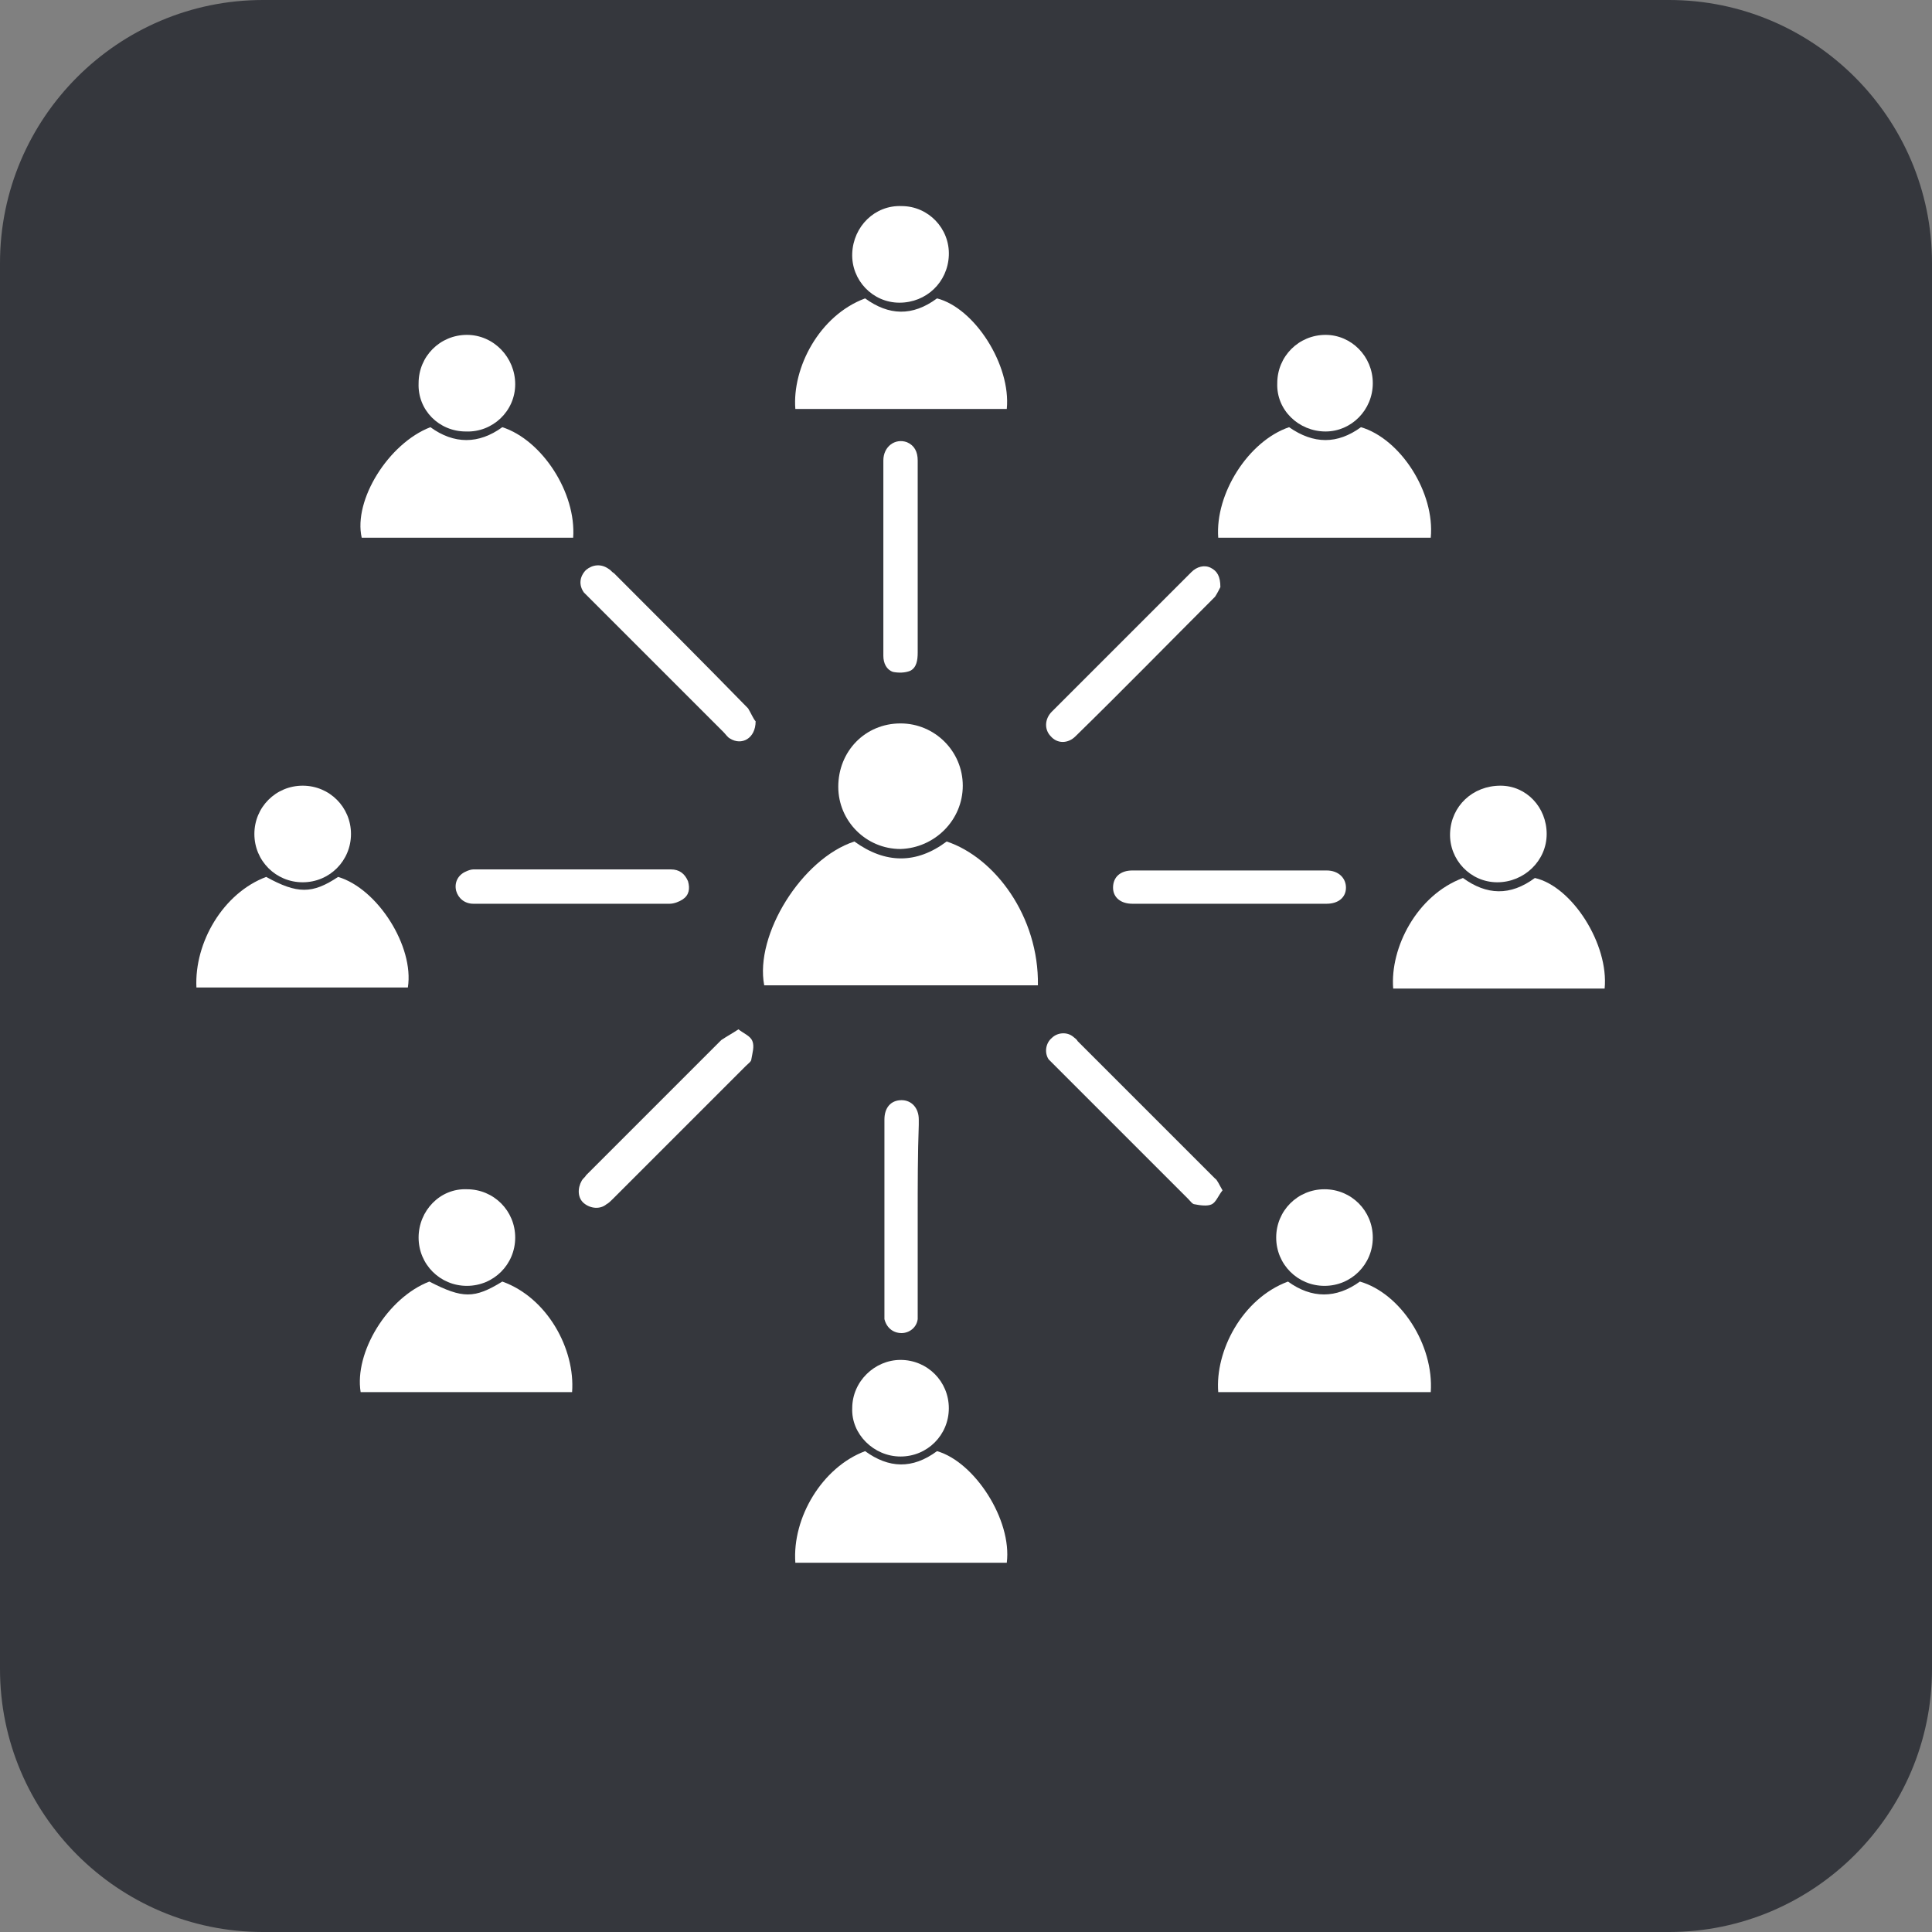 <?xml version="1.0" encoding="utf-8"?>
<!-- Generator: Adobe Illustrator 25.4.1, SVG Export Plug-In . SVG Version: 6.00 Build 0)  -->
<svg version="1.1" id="Layer_1" xmlns="http://www.w3.org/2000/svg" xmlns:xlink="http://www.w3.org/1999/xlink" x="0px" y="0px"
	 viewBox="0 0 180 180" style="enable-background:new 0 0 180 180;" xml:space="preserve">
<rect x="0" y="0" width="180" height="180" fill="#808080" stroke="none"/>
<style type="text/css">
	.st0{fill:#35373D;}
	.st1{fill:#FFFFFF;}
</style>
<path class="st0" d="M155.5,180h-131C11,180,0,169,0,155.5v-131C0,11,11,0,24.5,0h131C169,0,180,11,180,24.5v131
	C180,169,169,180,155.5,180z"/>
<path class="st1" d="M96.7,91.8c-8.5,0-17,0-25.5,0c-0.9-4.7,3.5-11.8,8.4-13.4c2.9,2.1,5.8,2.1,8.6,0
	C92.7,79.9,96.8,85.4,96.7,91.8z"/>
<path class="st1" d="M93.8,145.6c-6.6,0-13.2,0-19.7,0c-0.3-4.2,2.5-8.9,6.5-10.4c2.2,1.6,4.4,1.7,6.7,0
	C90.8,136.2,94.3,141.6,93.8,145.6z"/>
<path class="st1" d="M46.8,39.8c3.7,1.2,6.9,6.1,6.6,10.3c-6.6,0-13.1,0-19.7,0c-0.8-3.5,2.5-8.8,6.4-10.3
	C42.3,41.4,44.6,41.4,46.8,39.8z"/>
<path class="st1" d="M120.1,39.8c2.3,1.6,4.5,1.6,6.7,0c3.7,1.1,6.9,6.1,6.5,10.3c-6.6,0-13.2,0-19.8,0
	C113.2,46,116.3,41.1,120.1,39.8z"/>
<path class="st1" d="M149.5,92.1c-6.6,0-13.2,0-19.7,0c-0.3-3.8,2.2-8.7,6.5-10.3c2.2,1.6,4.4,1.7,6.7,0
	C146.5,82.6,149.9,88,149.5,92.1z"/>
<path class="st1" d="M18.3,92c-0.2-4.2,2.5-8.8,6.5-10.3c2.9,1.6,4.3,1.6,6.7,0c3.7,1.1,7.1,6.5,6.5,10.3C31.4,92,24.9,92,18.3,92z"
	/>
<path class="st1" d="M93.8,38.1c-6.6,0-13.2,0-19.7,0c-0.3-3.8,2.2-8.7,6.5-10.3c2.2,1.6,4.4,1.7,6.7,0C90.8,28.7,94.2,34,93.8,38.1
	z"/>
<path class="st1" d="M53.3,129.7c-6.6,0-13.2,0-19.7,0c-0.6-3.7,2.5-8.8,6.4-10.3c3.1,1.6,4.2,1.6,6.8,0
	C51,120.9,53.6,125.7,53.3,129.7z"/>
<path class="st1" d="M133.3,129.7c-6.6,0-13.2,0-19.8,0c-0.3-3.8,2.2-8.7,6.5-10.3c2.2,1.6,4.5,1.6,6.7,0
	C130.5,120.5,133.6,125.3,133.3,129.7z"/>
<path class="st1" d="M83.9,67.4c3.2,0,5.8,2.6,5.8,5.8c0,3.2-2.6,5.8-5.8,5.9c-3.2,0-5.8-2.6-5.8-5.8C78.1,70,80.6,67.4,83.9,67.4z"
	/>
<path class="st1" d="M70.4,67.2c0,1.6-1.3,2.3-2.4,1.6c-0.2-0.1-0.4-0.4-0.6-0.6c-4.2-4.2-8.3-8.3-12.5-12.5
	c-0.2-0.2-0.3-0.3-0.5-0.5c-0.5-0.7-0.4-1.5,0.2-2.1c0.6-0.5,1.4-0.6,2.1-0.1c0.2,0.1,0.3,0.3,0.5,0.4c4.2,4.2,8.4,8.4,12.5,12.6
	C70,66.5,70.2,67,70.4,67.2z"/>
<path class="st1" d="M113.9,110.9c-0.4,0.5-0.6,1.1-1,1.3c-0.4,0.2-1.1,0.1-1.6,0c-0.2,0-0.4-0.3-0.6-0.5
	c-4.1-4.1-8.3-8.3-12.4-12.4c-0.2-0.2-0.4-0.4-0.6-0.6c-0.4-0.6-0.3-1.5,0.3-2c0.5-0.5,1.4-0.6,2-0.1c0.1,0.1,0.3,0.2,0.4,0.4
	c4.3,4.3,8.5,8.5,12.8,12.8C113.4,109.9,113.6,110.4,113.9,110.9z"/>
<path class="st1" d="M85.5,113.3c0,2.9,0,5.8,0,8.8c0,0.3,0,0.6,0,0.8c-0.1,0.8-0.8,1.3-1.5,1.3c-0.8,0-1.4-0.5-1.6-1.3
	c0-0.2,0-0.4,0-0.5c0-6,0-12.1,0-18.1c0-1.1,0.6-1.8,1.6-1.8c0.9,0,1.6,0.7,1.6,1.8c0,0.2,0,0.3,0,0.5
	C85.5,107.5,85.5,110.4,85.5,113.3z"/>
<path class="st1" d="M82.3,52c0-3,0-6,0-9.1c0-1.3,1.1-2.1,2.2-1.7c0.7,0.3,1,0.9,1,1.7c0,2.1,0,4.3,0,6.4c0,3.8,0,7.7,0,11.5
	c0,0.7-0.1,1.4-0.7,1.7c-0.5,0.2-1.1,0.2-1.6,0.1c-0.6-0.2-0.9-0.8-0.9-1.5C82.3,58.1,82.3,55,82.3,52z"/>
<path class="st1" d="M68.8,95.9c0.5,0.4,1.1,0.6,1.3,1.1c0.2,0.5,0,1.1-0.1,1.7c0,0.2-0.3,0.4-0.5,0.6c-4.1,4.1-8.3,8.3-12.4,12.4
	c-0.2,0.2-0.4,0.4-0.6,0.5c-0.6,0.5-1.5,0.4-2.1-0.1s-0.6-1.4-0.2-2.1c0.1-0.2,0.3-0.3,0.4-0.5c4.2-4.2,8.4-8.4,12.6-12.6
	C67.8,96.5,68.2,96.3,68.8,95.9z"/>
<path class="st1" d="M113.7,54.7c-0.1,0.2-0.3,0.6-0.5,0.9c-4.3,4.3-8.6,8.7-13,13c-0.7,0.7-1.7,0.7-2.3,0C97.3,68,97.3,67,98,66.3
	c4.3-4.3,8.7-8.7,13-13c0.5-0.5,1.2-0.7,1.8-0.4C113.4,53.2,113.7,53.7,113.7,54.7z"/>
<path class="st1" d="M53.3,84.2c-3.1,0-6.1,0-9.2,0c-0.8,0-1.4-0.5-1.6-1.2c-0.2-0.8,0.2-1.5,0.9-1.8c0.2-0.1,0.5-0.2,0.7-0.2
	c6.1,0,12.3,0,18.4,0c0.8,0,1.3,0.4,1.6,1.1c0.2,0.7,0.1,1.3-0.5,1.7c-0.3,0.2-0.8,0.4-1.2,0.4C59.3,84.2,56.3,84.2,53.3,84.2z"/>
<path class="st1" d="M114.5,84.2c-3,0-6,0-9,0c-1.1,0-1.8-0.6-1.8-1.5c0-1,0.7-1.6,1.8-1.6c6,0,12.1,0,18.1,0c1.1,0,1.8,0.7,1.8,1.6
	s-0.7,1.5-1.8,1.5C120.6,84.2,117.5,84.2,114.5,84.2z"/>
<path class="st1" d="M127.9,35.7c0,2.5-2,4.5-4.4,4.5c-2.5,0-4.6-2-4.5-4.5c0-2.5,2-4.5,4.5-4.5C125.9,31.2,127.9,33.2,127.9,35.7z"
	/>
<path class="st1" d="M144.1,77.7c0,2.5-2.1,4.5-4.6,4.5s-4.5-2.1-4.4-4.6s2.1-4.4,4.7-4.4C142.2,73.2,144.1,75.2,144.1,77.7z"/>
<path class="st1" d="M43.5,119.8c-2.5,0-4.5-2-4.5-4.5s2-4.6,4.5-4.5c2.5,0,4.5,2,4.5,4.5S46,119.8,43.5,119.8z"/>
<path class="st1" d="M39,35.7c0-2.5,2-4.5,4.5-4.5s4.5,2.1,4.5,4.6s-2.1,4.5-4.6,4.4C40.9,40.2,38.9,38.2,39,35.7z"/>
<path class="st1" d="M83.8,28.2c-2.5,0-4.5-2.1-4.4-4.6s2.1-4.5,4.6-4.4c2.5,0,4.5,2.1,4.4,4.6S86.3,28.2,83.8,28.2z"/>
<path class="st1" d="M127.9,115.3c0,2.5-2,4.5-4.5,4.5s-4.5-2-4.5-4.5s2-4.5,4.5-4.5S127.9,112.8,127.9,115.3z"/>
<path class="st1" d="M28.2,73.2c2.5,0,4.5,2,4.5,4.5s-2,4.5-4.5,4.5s-4.5-2-4.5-4.5S25.7,73.2,28.2,73.2z"/>
<path class="st1" d="M88.4,131.2c0,2.5-2,4.5-4.5,4.5s-4.6-2.1-4.5-4.5c0-2.5,2.1-4.5,4.5-4.5C86.4,126.7,88.4,128.7,88.4,131.2z"/>
</svg>
